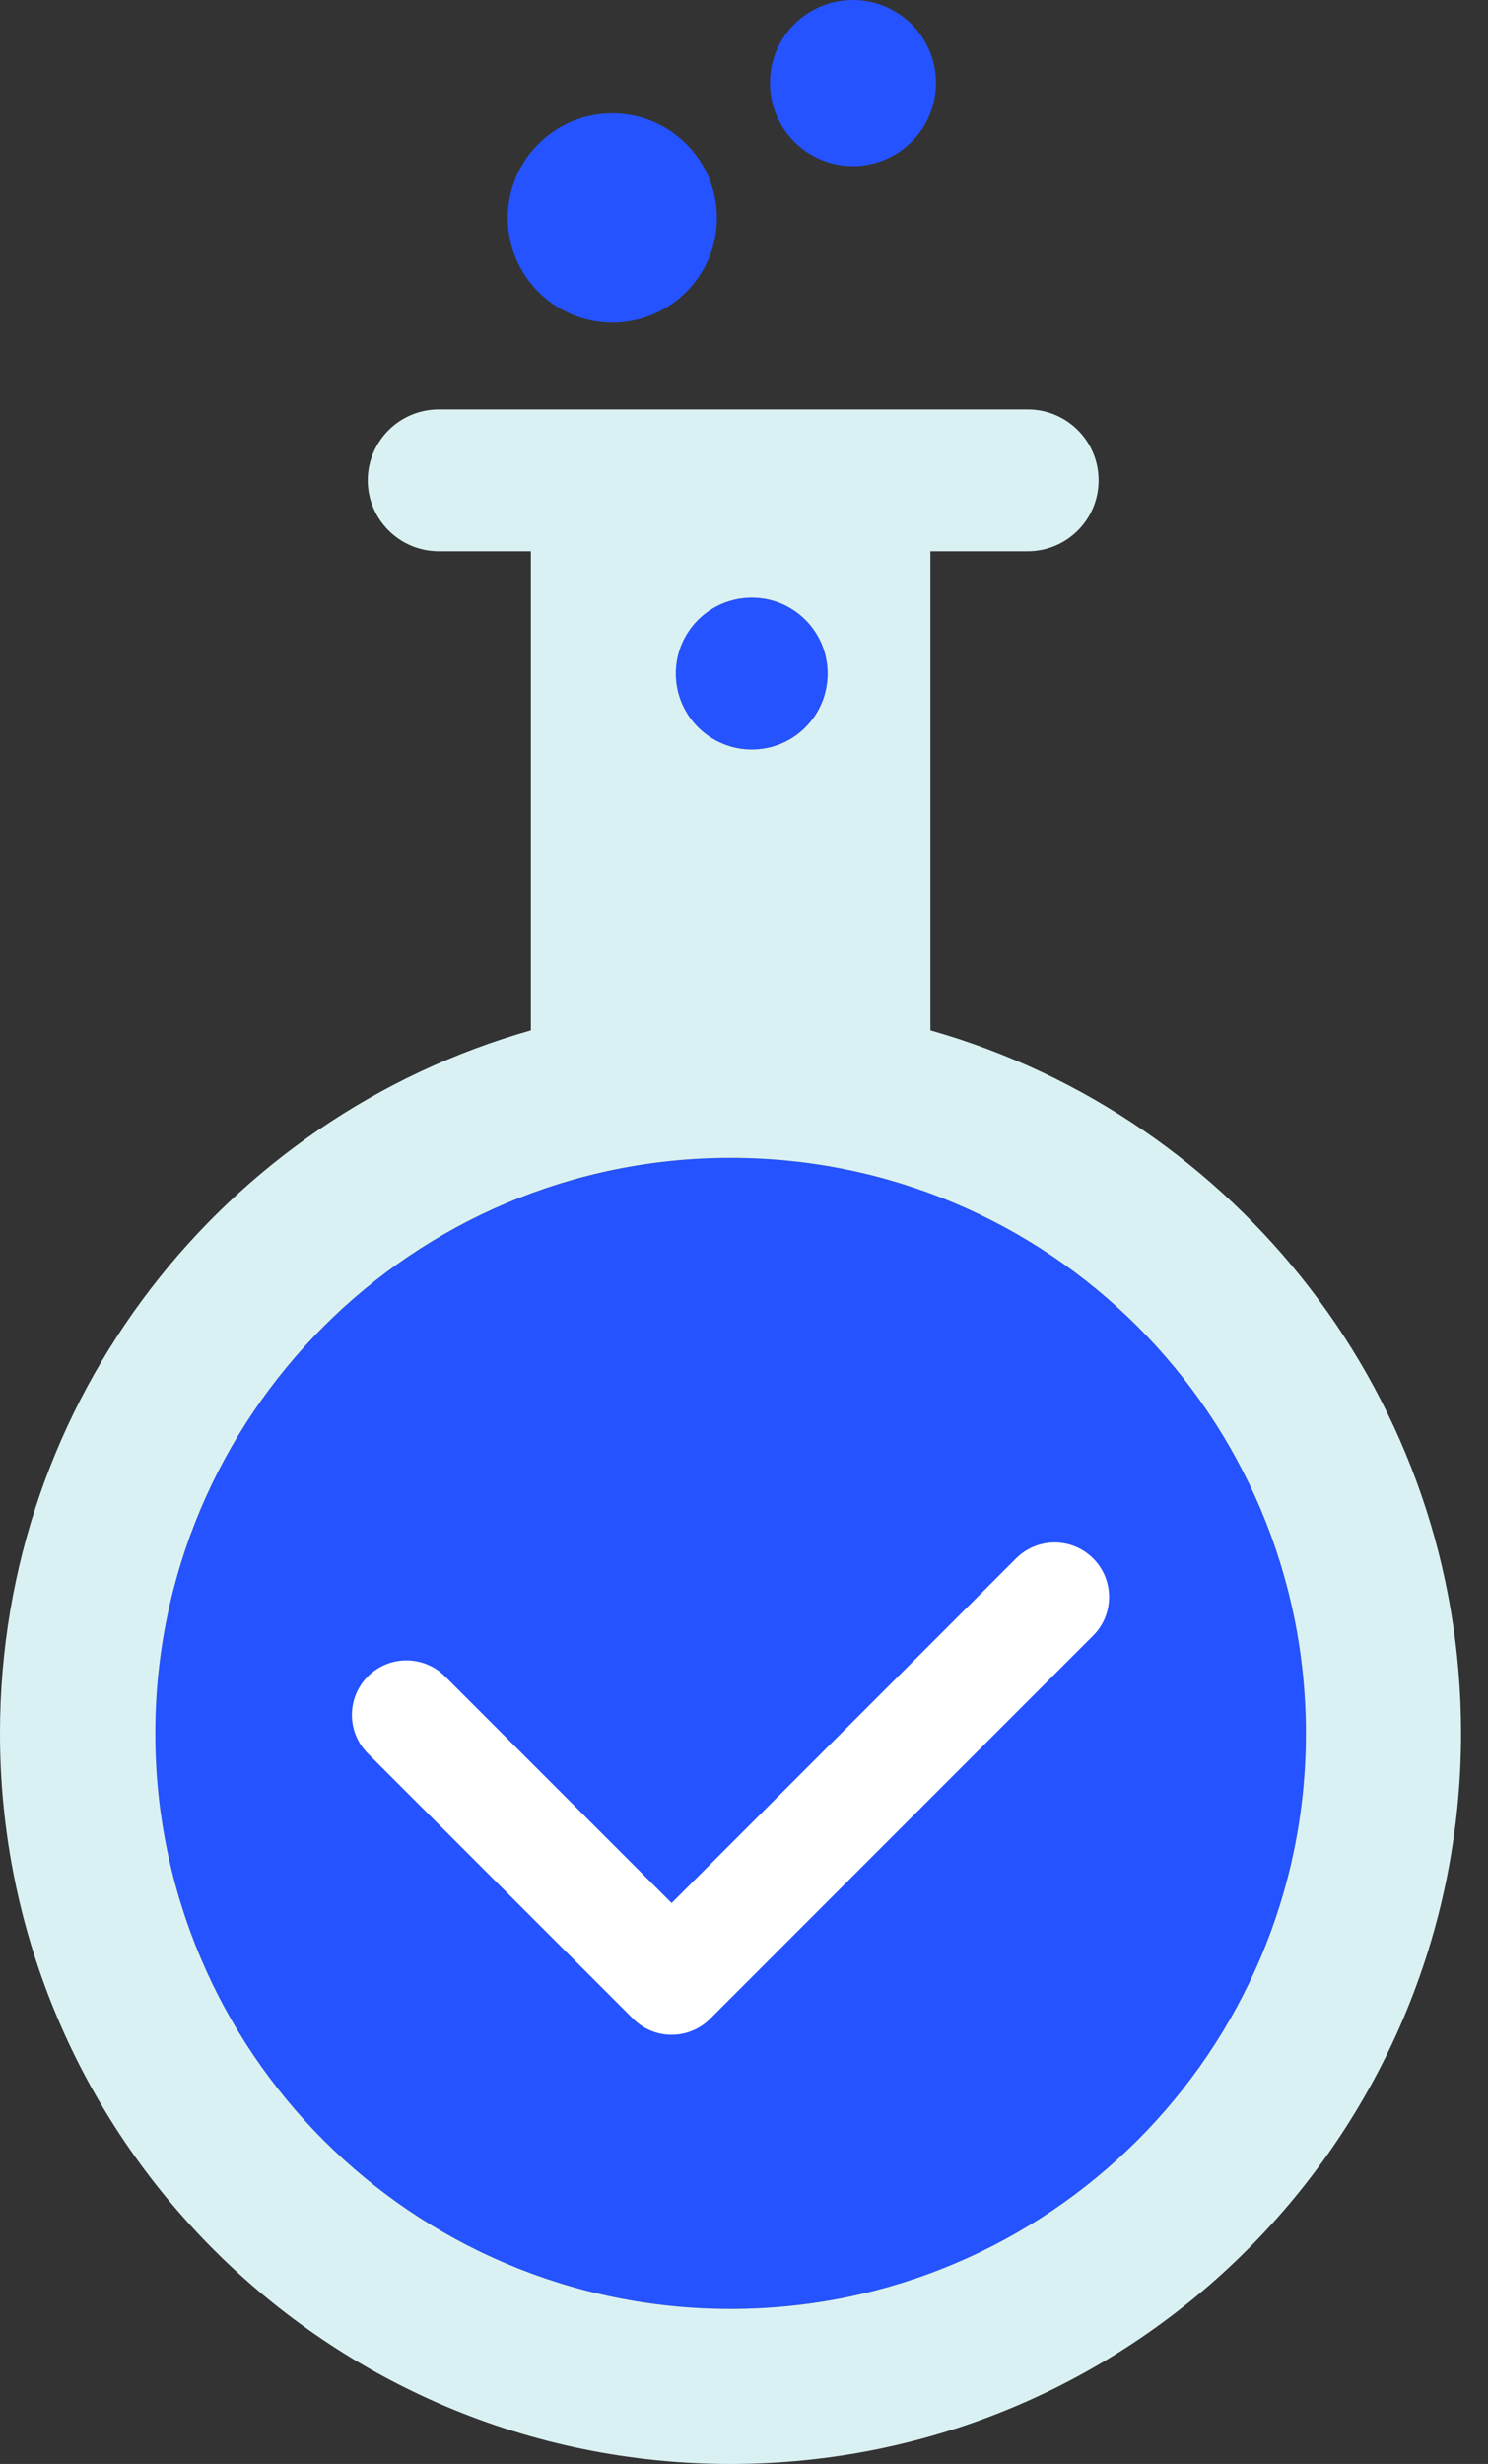 <svg width="29" height="48" viewBox="0 0 29 48" fill="none" xmlns="http://www.w3.org/2000/svg">
<rect x="0" y="0" width="29" height="48" fill="#333333" stroke="none"/>
<path d="M16.622 0C17.516 0 18.242 0.723 18.242 1.616C18.242 2.509 17.516 3.236 16.622 3.236C15.729 3.236 15.006 2.509 15.006 1.616C15.006 0.723 15.729 0 16.622 0Z" fill="#2453FF"/>
<path d="M11.934 6.284C13.059 6.284 13.972 5.371 13.972 4.246C13.972 3.12 13.059 2.208 11.934 2.208C10.808 2.208 9.896 3.12 9.896 4.246C9.896 5.371 10.808 6.284 11.934 6.284Z" fill="#2453FF"/>
<path d="M14.652 11.643C15.47 11.643 16.13 12.306 16.13 13.121C16.13 13.936 15.47 14.602 14.652 14.602C13.833 14.602 13.17 13.94 13.17 13.121C13.17 12.302 13.833 11.643 14.652 11.643Z" fill="#2453FF"/>
<path d="M14.237 22.556C20.433 22.556 25.451 27.574 25.451 33.77C25.451 39.965 20.433 44.98 14.237 44.98C8.042 44.98 3.027 39.962 3.027 33.77C3.027 27.578 8.045 22.556 14.237 22.556Z" fill="#2453FF"/>
<path d="M18.133 20.071C24.101 21.765 28.475 27.252 28.475 33.766C28.475 41.627 22.102 48 14.237 48C6.373 48 0 41.627 0 33.766C0 27.252 4.374 21.765 10.346 20.071V10.739H8.552C7.787 10.739 7.167 10.119 7.167 9.357C7.167 8.595 7.787 7.975 8.552 7.975H20.029C20.791 7.975 21.411 8.591 21.411 9.357C21.411 10.122 20.791 10.739 20.029 10.739H18.133V20.071ZM25.451 33.77C25.451 27.574 20.433 22.556 14.237 22.556C8.042 22.556 3.027 27.574 3.027 33.77C3.027 39.965 8.045 44.98 14.237 44.98C20.429 44.98 25.451 39.962 25.451 33.77ZM16.13 13.121C16.13 12.306 15.471 11.643 14.652 11.643C13.833 11.643 13.171 12.306 13.171 13.121C13.171 13.936 13.833 14.602 14.652 14.602C15.471 14.602 16.13 13.94 16.13 13.121Z" fill="#DAF1F3"/>
<path d="M13.089 39.639C12.806 39.639 12.536 39.526 12.338 39.327L7.17 34.16C6.755 33.745 6.755 33.071 7.17 32.657C7.585 32.242 8.258 32.242 8.673 32.657L13.089 37.073L19.802 30.36C20.217 29.945 20.89 29.945 21.305 30.36C21.719 30.775 21.719 31.448 21.305 31.863L13.841 39.327C13.642 39.526 13.373 39.639 13.089 39.639Z" fill="white"/>
</svg>
